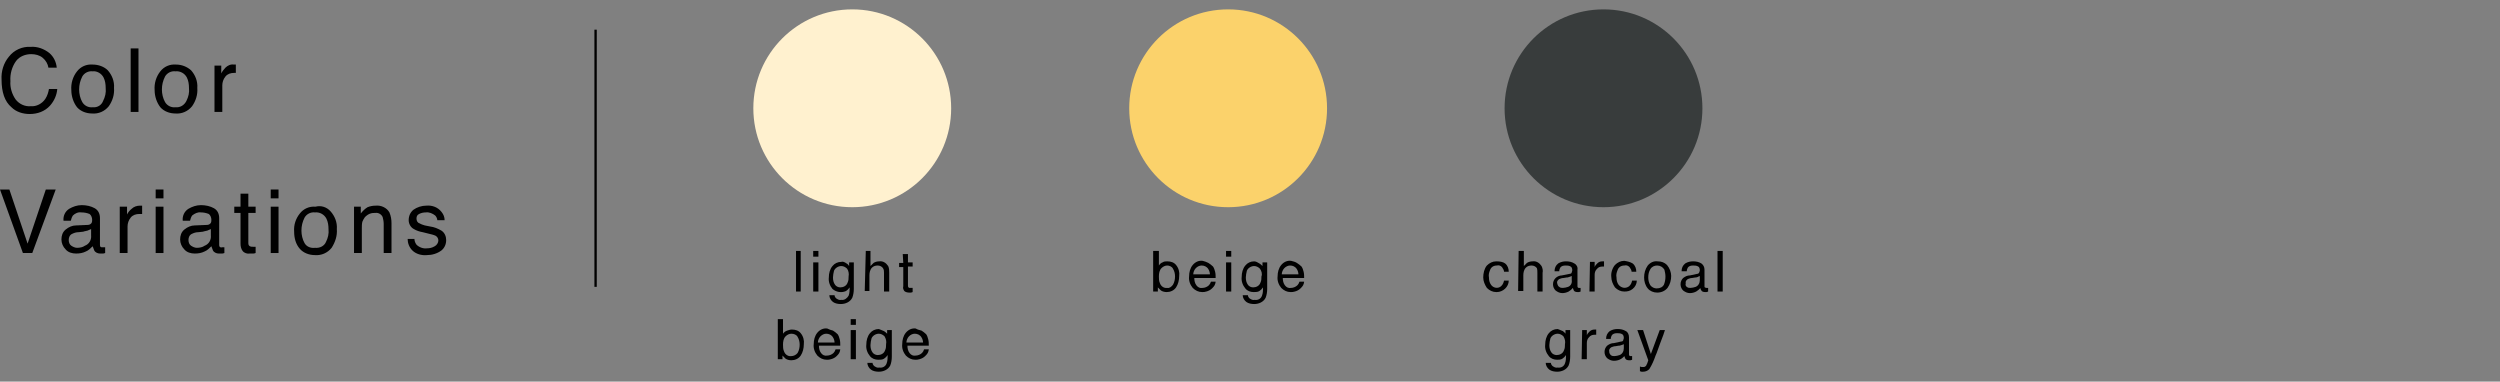 <?xml version="1.0" encoding="utf-8"?>
<!-- Generator: Adobe Illustrator 25.2.3, SVG Export Plug-In . SVG Version: 6.00 Build 0)  -->
<svg version="1.1" id="レイヤー_1" xmlns="http://www.w3.org/2000/svg" xmlns:xlink="http://www.w3.org/1999/xlink" x="0px"
	 y="0px" viewBox="0 0 480.2 73.3" style="enable-background:new 0 0 480.2 73.3;" xml:space="preserve">
<rect x="0" y="0" width="480.2" height="73.3" fill="#808080" stroke="none"/>
<style type="text/css">
	.st0{fill:none;}
	.st1{fill:#FFF1CF;}
	.st2{fill:#FBD26B;}
	.st3{fill:#383C3C;}
	.st4{fill:none;stroke:#000000;stroke-width:0.45;stroke-miterlimit:10;}
</style>
<g id="レイヤー_2_1_">
	<g id="design">
		<rect x="0.2" y="-23.2" class="st0" width="480" height="100"/>
		<circle class="st1" cx="163.7" cy="20.8" r="19"/>
		<path d="M152.9,48.2h0.9V56h-0.9V48.2z"/>
		<path d="M156.2,48.2h1v1.1h-1V48.2z M156.2,50.4h1V56h-1V50.4z"/>
		<path d="M162.6,50.6c0.2,0.1,0.4,0.3,0.5,0.5v-0.7h0.9v5.1c0,0.6-0.1,1.2-0.3,1.7c-0.4,0.8-1.3,1.2-2.2,1.2
			c-0.5,0-1.1-0.1-1.5-0.4c-0.4-0.3-0.7-0.8-0.7-1.3h1c0,0.2,0.1,0.4,0.3,0.6c0.3,0.2,0.6,0.4,1,0.3c0.6,0.1,1.1-0.3,1.4-0.8
			c0.2-0.5,0.2-1.1,0.2-1.6c-0.2,0.3-0.4,0.5-0.7,0.7c-0.9,0.4-1.9,0.2-2.6-0.4c-0.5-0.6-0.8-1.4-0.7-2.2c0-0.8,0.2-1.6,0.7-2.2
			c0.4-0.5,1-0.8,1.7-0.8C161.8,50.2,162.2,50.3,162.6,50.6z M162.7,51.6c-0.3-0.3-0.7-0.5-1.1-0.5c-0.6,0-1.2,0.4-1.4,0.9
			c-0.1,0.4-0.2,0.9-0.2,1.3c0,0.5,0.1,1,0.4,1.4c0.2,0.3,0.6,0.5,1,0.5c0.6,0,1.2-0.3,1.4-0.9c0.2-0.4,0.2-0.8,0.2-1.2
			C163.1,52.6,163,52,162.7,51.6L162.7,51.6z"/>
		<path d="M166.3,48.2h0.9v2.9c0.2-0.2,0.4-0.4,0.6-0.6c0.3-0.2,0.7-0.3,1.1-0.3c0.7-0.1,1.3,0.3,1.7,0.9c0.2,0.4,0.2,0.9,0.2,1.3
			V56h-1v-3.6c0-0.3,0-0.6-0.2-0.9c-0.2-0.3-0.6-0.5-1-0.5s-0.8,0.1-1.1,0.4c-0.4,0.4-0.5,1-0.5,1.5v3h-0.9L166.3,48.2z"/>
		<path d="M173.4,48.8h1v1.6h0.9v0.8h-0.9v3.7c0,0.2,0.1,0.3,0.2,0.4c0.1,0,0.2,0,0.4,0h0.1h0.2v0.8l-0.3,0.1h-0.4
			c-0.3,0-0.7-0.1-0.9-0.3c-0.2-0.3-0.3-0.6-0.2-0.9v-3.7h-0.8v-0.8h0.8L173.4,48.8z"/>
		<path d="M149.5,61.3h0.9v2.8c0.2-0.3,0.5-0.5,0.8-0.6s0.6-0.2,0.9-0.2c0.7,0,1.3,0.2,1.7,0.7c0.5,0.6,0.7,1.4,0.6,2.1
			c0,0.8-0.2,1.6-0.6,2.2c-0.4,0.6-1.1,0.9-1.8,0.9c-0.4,0-0.8-0.1-1.1-0.3c-0.2-0.2-0.4-0.4-0.6-0.6V69h-0.9v-7.7H149.5z
			 M153.2,67.8c0.3-0.5,0.4-1.1,0.4-1.6s-0.1-1-0.4-1.5c-0.2-0.4-0.7-0.6-1.2-0.6c-0.4,0-0.8,0.2-1.1,0.5c-0.4,0.4-0.5,1-0.5,1.6
			c0,0.4,0,0.9,0.2,1.3c0.2,0.6,0.8,1,1.4,0.9C152.4,68.4,152.9,68.2,153.2,67.8z"/>
		<path d="M160,63.5c0.3,0.2,0.6,0.4,0.9,0.7c0.2,0.3,0.3,0.6,0.4,1c0.1,0.4,0.1,0.8,0.1,1.2h-4.1c0,0.5,0.1,1,0.4,1.4
			c0.3,0.4,0.7,0.6,1.2,0.5c0.4,0,0.9-0.2,1.2-0.5c0.2-0.2,0.3-0.4,0.4-0.7h0.9c0,0.2-0.1,0.5-0.2,0.7c-0.1,0.2-0.3,0.4-0.5,0.6
			c-0.3,0.3-0.7,0.5-1.1,0.6c-0.3,0.1-0.5,0.1-0.8,0.1c-0.7,0-1.3-0.3-1.8-0.8c-0.5-0.6-0.8-1.4-0.7-2.2c0-0.8,0.2-1.6,0.7-2.2
			c0.5-0.6,1.2-0.9,1.9-0.8C159.3,63.3,159.6,63.4,160,63.5z M160.3,65.8c0-0.3-0.1-0.7-0.3-1c-0.3-0.5-0.8-0.7-1.3-0.7
			c-0.4,0-0.8,0.2-1.1,0.5s-0.5,0.8-0.5,1.2H160.3z"/>
		<path d="M163.4,61.3h1v1.1h-1V61.3z M163.4,63.4h1V69h-1V63.4z"/>
		<path d="M169.8,63.6c0.2,0.1,0.4,0.3,0.6,0.5v-0.7h0.9v5.1c0,0.6-0.1,1.2-0.3,1.7c-0.4,0.8-1.3,1.2-2.2,1.2
			c-0.5,0-1.1-0.1-1.5-0.4s-0.7-0.8-0.7-1.3h1c0,0.2,0.1,0.4,0.3,0.6c0.3,0.2,0.6,0.4,1,0.3c0.6,0.1,1.2-0.2,1.4-0.8
			c0.2-0.5,0.2-1.1,0.2-1.6c-0.2,0.3-0.4,0.5-0.7,0.7s-0.7,0.2-1.1,0.2c-0.6,0-1.2-0.2-1.6-0.7c-0.5-0.6-0.8-1.4-0.7-2.2
			c0-0.8,0.2-1.6,0.7-2.2c0.4-0.5,1-0.8,1.7-0.8C169,63.3,169.4,63.4,169.8,63.6z M169.9,64.6c-0.3-0.3-0.7-0.5-1.1-0.5
			c-0.6,0-1.2,0.4-1.4,0.9c-0.1,0.4-0.2,0.9-0.2,1.3c0,0.5,0.1,1,0.4,1.4c0.2,0.3,0.6,0.5,1,0.5c0.6,0,1.2-0.3,1.4-0.9
			c0.2-0.4,0.2-0.8,0.2-1.2C170.3,65.6,170.2,65.1,169.9,64.6L169.9,64.6z"/>
		<path d="M177,63.5c0.3,0.2,0.6,0.4,0.9,0.7c0.2,0.3,0.3,0.6,0.4,1c0.1,0.4,0.1,0.8,0.1,1.2h-4.1c0,0.5,0.1,1,0.4,1.4
			c0.3,0.4,0.7,0.6,1.2,0.5c0.4,0,0.9-0.2,1.2-0.5c0.2-0.2,0.3-0.4,0.4-0.7h0.9c0,0.2-0.1,0.5-0.2,0.7c-0.1,0.2-0.3,0.4-0.5,0.6
			c-0.3,0.3-0.7,0.5-1.1,0.6c-0.3,0.1-0.5,0.1-0.8,0.1c-0.7,0-1.3-0.3-1.8-0.8c-0.5-0.6-0.8-1.4-0.7-2.2c0-0.8,0.2-1.6,0.7-2.2
			c0.5-0.6,1.2-0.9,1.9-0.8C176.2,63.3,176.6,63.4,177,63.5z M177.3,65.8c0-0.3-0.1-0.7-0.3-1c-0.3-0.5-0.8-0.7-1.3-0.7
			c-0.4,0-0.8,0.2-1.1,0.5s-0.5,0.8-0.5,1.2H177.3z"/>
		<path d="M9.5,10.2c0.8,0.7,1.3,1.7,1.4,2.8H9.3c-0.1-0.7-0.5-1.4-1.1-1.9S6.8,10.4,6,10.4c-1.1,0-2.2,0.4-2.9,1.3
			c-0.8,1.1-1.2,2.5-1.1,3.9c-0.1,1.2,0.3,2.5,1,3.5c0.7,0.9,1.8,1.4,2.9,1.3C7,20.5,8.1,19.9,8.7,19c0.4-0.6,0.6-1.3,0.7-1.9H11
			c-0.1,1.2-0.6,2.3-1.4,3.2c-1,1.1-2.4,1.6-3.9,1.6c-1.3,0-2.6-0.4-3.5-1.3c-1.3-1.1-1.9-2.9-1.9-5.3c-0.1-1.6,0.4-3.2,1.4-4.4
			c1-1.3,2.6-2,4.2-1.9C7.2,8.9,8.5,9.4,9.5,10.2z"/>
		<path d="M20.7,13.5c0.8,0.9,1.3,2.1,1.2,3.4c0.1,1.3-0.3,2.5-1,3.5c-0.8,1-2,1.5-3.2,1.4c-1.1,0-2.2-0.4-2.9-1.2
			c-0.7-0.9-1.1-2.1-1.1-3.3c-0.1-1.3,0.3-2.6,1.1-3.6c0.7-0.9,1.8-1.4,3-1.3C18.9,12.4,20,12.8,20.7,13.5z M19.8,19.4
			c0.4-0.8,0.6-1.6,0.5-2.5c0-0.7-0.1-1.4-0.4-2c-0.4-0.8-1.3-1.3-2.1-1.2c-0.8-0.1-1.6,0.3-2,1c-0.4,0.8-0.6,1.6-0.6,2.5
			c0,0.8,0.2,1.7,0.6,2.4c0.4,0.7,1.2,1.1,2,1C18.7,20.7,19.5,20.2,19.8,19.4z"/>
		<path d="M25.1,9.3h1.5v12.2h-1.5V9.3z"/>
		<path d="M36.7,13.5c0.8,0.9,1.3,2.1,1.2,3.4c0.1,1.3-0.3,2.5-1,3.5c-0.8,1-2,1.5-3.2,1.4c-1.1,0-2.2-0.4-2.9-1.2
			c-0.7-0.9-1.1-2.1-1.1-3.3c-0.1-1.3,0.3-2.6,1.1-3.6c0.7-0.9,1.8-1.4,3-1.3C34.9,12.4,35.9,12.8,36.7,13.5z M35.8,19.4
			c0.4-0.8,0.6-1.6,0.5-2.5c0-0.7-0.1-1.4-0.4-2c-0.4-0.8-1.3-1.3-2.2-1.2c-0.8-0.1-1.6,0.3-2,1c-0.4,0.8-0.6,1.6-0.6,2.5
			c0,0.8,0.2,1.7,0.6,2.4c0.4,0.7,1.2,1.1,2,1C34.6,20.7,35.4,20.2,35.8,19.4z"/>
		<path d="M41.1,12.6h1.4v1.5c0.2-0.4,0.5-0.8,0.8-1.1c0.4-0.4,1-0.7,1.6-0.6H45h0.3V14h-0.2H45c-0.7,0-1.3,0.2-1.7,0.7
			s-0.6,1.1-0.6,1.7v5.1h-1.5v-8.9H41.1z"/>
		<path d="M1.8,36.4l3.5,10.4l3.5-10.4h1.9L6.2,48.6H4.4L0,36.4H1.8z"/>
		<path d="M16.9,43.2c0.3,0,0.6-0.2,0.7-0.4s0.1-0.4,0.1-0.6c0-0.4-0.2-0.9-0.5-1.1c-0.5-0.2-1-0.3-1.6-0.3C15,40.7,14.4,41,14,41.4
			c-0.2,0.3-0.3,0.6-0.4,1h-1.4c-0.1-0.9,0.3-1.8,1.1-2.3c0.7-0.4,1.5-0.7,2.4-0.7s1.8,0.2,2.5,0.6c0.7,0.4,1,1.1,1,1.9V47
			c0,0.1,0,0.3,0.1,0.4c0.1,0.1,0.2,0.1,0.4,0.1h0.2c0.1,0,0.2,0,0.3,0v1.1c-0.2,0.1-0.4,0.1-0.5,0.1h-0.5c-0.4,0-0.9-0.2-1.1-0.6
			c-0.1-0.3-0.2-0.5-0.3-0.8c-0.4,0.4-0.8,0.8-1.3,1c-0.6,0.3-1.2,0.4-1.9,0.4s-1.5-0.2-2-0.8c-0.5-0.5-0.8-1.2-0.8-1.9
			s0.2-1.4,0.8-1.9s1.3-0.8,2-0.8L16.9,43.2z M13.7,47.2c0.3,0.2,0.7,0.4,1.1,0.4c0.5,0,1.1-0.1,1.5-0.4c0.8-0.3,1.3-1.1,1.2-2V44
			c-0.2,0.1-0.5,0.2-0.7,0.3c-0.3,0.1-0.6,0.1-0.8,0.2l-0.9,0.1c-0.4,0-0.8,0.1-1.2,0.3c-0.5,0.2-0.7,0.7-0.7,1.2S13.4,47,13.7,47.2
			L13.7,47.2z"/>
		<path d="M23,39.7h1.4v1.5c0.2-0.4,0.5-0.8,0.9-1.1c0.4-0.4,1-0.6,1.6-0.6H27h0.3v1.6h-0.2h-0.3c-0.7,0-1.3,0.2-1.7,0.7
			c-0.4,0.5-0.6,1.1-0.6,1.7v5.1H23V39.7z"/>
		<path d="M29.9,36.4h1.5v1.7h-1.5V36.4z M29.9,39.7h1.5v8.9h-1.5V39.7z"/>
		<path d="M39.8,43.2c0.3,0,0.6-0.2,0.7-0.4c0.1-0.2,0.1-0.4,0.1-0.6c0-0.4-0.2-0.9-0.5-1.1c-0.5-0.2-1-0.3-1.5-0.3
			c-0.6-0.1-1.2,0.2-1.7,0.6c-0.2,0.3-0.3,0.6-0.4,1h-1.4c-0.1-0.9,0.3-1.8,1.1-2.3c0.7-0.4,1.5-0.7,2.4-0.7s1.8,0.2,2.5,0.6
			c0.7,0.4,1,1.1,1,1.9V47c0,0.1,0,0.3,0.1,0.4c0.1,0.1,0.3,0.2,0.4,0.1h0.2h0.3v1.1c-0.2,0.1-0.4,0.1-0.5,0.1H42
			c-0.4,0-0.9-0.2-1.1-0.6c-0.1-0.3-0.2-0.5-0.3-0.8c-0.4,0.4-0.8,0.8-1.3,1c-0.6,0.3-1.2,0.4-1.9,0.4s-1.5-0.2-2-0.8
			c-0.5-0.5-0.8-1.2-0.8-1.9s0.2-1.4,0.8-1.9s1.3-0.8,2-0.8L39.8,43.2z M36.7,47.2c0.3,0.2,0.7,0.4,1.1,0.4c0.5,0,1.1-0.1,1.5-0.4
			c0.8-0.3,1.3-1.1,1.2-2V44c-0.2,0.1-0.5,0.2-0.7,0.3c-0.3,0.1-0.6,0.1-0.8,0.2l-0.9,0.1c-0.4,0-0.8,0.1-1.2,0.3
			c-0.5,0.2-0.7,0.7-0.7,1.2C36.2,46.6,36.4,47,36.7,47.2L36.7,47.2z"/>
		<path d="M46.2,37.2h1.5v2.5h1.4v1.2h-1.4v5.8c0,0.3,0.1,0.5,0.3,0.6s0.4,0.1,0.6,0.1h0.2h0.3v1.2c-0.2,0.1-0.4,0.1-0.5,0.1
			c-0.2,0-0.4,0-0.6,0c-0.5,0.1-1.1-0.1-1.4-0.5c-0.3-0.4-0.4-0.9-0.4-1.4v-5.9H45v-1.2h1.2V37.2z"/>
		<path d="M52,36.4h1.5v1.7H52V36.4z M52,39.7h1.5v8.9H52V39.7z"/>
		<path d="M63.5,40.6c0.8,0.9,1.3,2.1,1.2,3.4c0.1,1.3-0.3,2.5-1,3.6c-0.8,1-2,1.5-3.2,1.4c-1.1,0-2.2-0.4-2.9-1.2
			c-0.8-0.9-1.1-2.1-1.1-3.3c-0.1-1.3,0.3-2.5,1.1-3.5c0.7-0.9,1.8-1.4,3-1.3C61.7,39.4,62.8,39.8,63.5,40.6z M62.6,46.5
			c0.4-0.8,0.6-1.6,0.5-2.5c0-0.7-0.1-1.4-0.4-2c-0.4-0.8-1.3-1.3-2.2-1.2c-0.8-0.1-1.6,0.3-2,1c-0.4,0.8-0.6,1.6-0.6,2.5
			c0,0.8,0.2,1.7,0.6,2.4c0.4,0.7,1.2,1,2,0.9C61.5,47.7,62.3,47.2,62.6,46.5z"/>
		<path d="M67.9,39.7h1.4V41c0.4-0.5,0.8-0.9,1.3-1.2c0.5-0.2,1-0.3,1.6-0.3c1-0.1,2.1,0.4,2.6,1.3c0.3,0.7,0.4,1.4,0.4,2.1v5.7
			h-1.5V43c0-0.5-0.1-0.9-0.2-1.3c-0.2-0.5-0.8-0.9-1.4-0.8c-0.3,0-0.6,0-0.9,0.1c-0.4,0.1-0.8,0.4-1.1,0.7
			c-0.2,0.3-0.4,0.6-0.5,0.9c-0.1,0.4-0.1,0.9-0.1,1.3v4.7H68v-8.9H67.9z"/>
		<path d="M79.6,45.8c0,0.4,0.1,0.8,0.4,1.2c0.5,0.5,1.3,0.8,2,0.7c0.5,0,1-0.1,1.5-0.4c0.4-0.2,0.7-0.7,0.7-1.1
			c0-0.4-0.2-0.7-0.5-0.9c-0.4-0.2-0.9-0.3-1.3-0.4l-1.2-0.3c-0.6-0.1-1.2-0.3-1.7-0.6c-0.6-0.3-1-1-1-1.7c0-0.8,0.3-1.5,0.9-2
			c0.7-0.5,1.6-0.8,2.5-0.8c1.1-0.1,2.2,0.3,2.9,1.2c0.4,0.5,0.6,1,0.6,1.6H84c0-0.3-0.2-0.7-0.4-0.9c-0.5-0.4-1.2-0.7-1.8-0.6
			c-0.5,0-0.9,0.1-1.3,0.3C80.1,41.3,80,41.6,80,42s0.2,0.8,0.6,0.9c0.3,0.2,0.7,0.3,1,0.4l1,0.2c0.8,0.1,1.5,0.4,2.2,0.8
			c0.6,0.4,0.9,1.1,0.9,1.8c0,0.8-0.3,1.5-0.9,2C84,48.7,83,49,82,49c-1,0.1-2.1-0.2-2.8-0.9c-0.6-0.6-0.9-1.4-0.9-2.2h1.3V45.8z"/>
		<circle class="st2" cx="235.9" cy="20.8" r="19"/>
		<path d="M221.7,48.2h0.9V51c0.2-0.3,0.4-0.5,0.7-0.6c0.3-0.2,0.6-0.2,0.9-0.2c0.7,0,1.3,0.2,1.7,0.7c0.5,0.6,0.7,1.4,0.6,2.1
			c0,0.8-0.2,1.6-0.6,2.2c-0.4,0.6-1.1,0.9-1.8,0.9c-0.4,0-0.8-0.1-1.1-0.3c-0.2-0.2-0.4-0.4-0.6-0.6V56h-0.9v-7.8H221.7z
			 M225.3,54.7c0.3-0.5,0.4-1.1,0.4-1.6s-0.1-1-0.4-1.5c-0.2-0.4-0.7-0.6-1.1-0.6c-0.4,0-0.8,0.2-1.1,0.5c-0.4,0.4-0.5,1-0.5,1.6
			c0,0.4,0,0.9,0.2,1.3c0.2,0.6,0.8,1,1.4,0.9C224.6,55.4,225,55.1,225.3,54.7z"/>
		<path d="M232.1,50.5c0.3,0.2,0.6,0.4,0.9,0.7c0.2,0.3,0.3,0.6,0.4,1c0.1,0.4,0.1,0.8,0.1,1.2h-4.1c0,0.5,0.1,1,0.4,1.4
			c0.3,0.4,0.7,0.6,1.2,0.5c0.4,0,0.9-0.2,1.2-0.5c0.2-0.2,0.3-0.4,0.4-0.7h0.9c0,0.2-0.1,0.5-0.2,0.7c-0.1,0.2-0.3,0.4-0.5,0.6
			c-0.3,0.3-0.7,0.5-1.1,0.6c-0.3,0.1-0.5,0.1-0.8,0.1c-0.7,0-1.3-0.3-1.8-0.8c-0.5-0.6-0.8-1.4-0.7-2.2c0-0.8,0.2-1.6,0.7-2.2
			c0.5-0.6,1.2-0.9,1.9-0.8C231.4,50.2,231.7,50.3,232.1,50.5z M232.4,52.7c0-0.3-0.1-0.7-0.3-1c-0.3-0.5-0.8-0.7-1.3-0.7
			c-0.4,0-0.8,0.2-1.1,0.5s-0.5,0.8-0.5,1.2H232.4z"/>
		<path d="M235.5,48.2h1v1.1h-1V48.2z M235.5,50.4h1V56h-1V50.4z"/>
		<path d="M241.9,50.6c0.2,0.1,0.4,0.3,0.6,0.5v-0.7h0.9v5.1c0,0.6-0.1,1.2-0.3,1.7c-0.4,0.8-1.3,1.2-2.2,1.2
			c-0.5,0-1.1-0.1-1.5-0.4c-0.4-0.3-0.7-0.8-0.7-1.3h1c0,0.2,0.1,0.4,0.3,0.6c0.3,0.2,0.6,0.4,1,0.3c0.6,0.1,1.2-0.2,1.4-0.8
			c0.2-0.5,0.2-1.1,0.2-1.6c-0.2,0.3-0.4,0.5-0.7,0.7s-0.7,0.2-1.1,0.2c-0.6,0-1.2-0.2-1.6-0.7c-0.5-0.6-0.8-1.4-0.7-2.2
			c0-0.8,0.2-1.6,0.7-2.2c0.4-0.5,1-0.8,1.7-0.8C241.2,50.2,241.6,50.4,241.9,50.6z M242,51.6c-0.3-0.3-0.7-0.5-1.1-0.5
			c-0.6,0-1.2,0.4-1.4,0.9c-0.1,0.4-0.2,0.9-0.2,1.3c0,0.5,0.1,1,0.4,1.4c0.2,0.3,0.6,0.5,1,0.5c0.6,0,1.2-0.3,1.4-0.9
			c0.2-0.4,0.2-0.8,0.2-1.2C242.5,52.6,242.3,52,242,51.6L242,51.6z"/>
		<path d="M249.1,50.5c0.3,0.2,0.6,0.4,0.9,0.7c0.2,0.3,0.3,0.6,0.4,1c0.1,0.4,0.1,0.8,0.1,1.2h-4.1c0,0.5,0.1,1,0.4,1.4
			c0.3,0.4,0.7,0.6,1.2,0.5c0.4,0,0.9-0.2,1.2-0.5c0.2-0.2,0.3-0.4,0.4-0.7h0.9c0,0.2-0.1,0.5-0.2,0.7c-0.1,0.2-0.3,0.4-0.5,0.6
			c-0.3,0.3-0.7,0.5-1.1,0.6c-0.3,0.1-0.5,0.1-0.8,0.1c-0.7,0-1.3-0.3-1.8-0.8c-0.5-0.6-0.8-1.4-0.7-2.2c0-0.8,0.2-1.6,0.7-2.2
			c0.5-0.6,1.2-0.9,1.9-0.8C248.4,50.2,248.8,50.3,249.1,50.5z M249.4,52.7c0-0.3-0.1-0.7-0.3-1c-0.3-0.5-0.8-0.7-1.3-0.7
			c-0.4,0-0.8,0.2-1.1,0.5s-0.5,0.8-0.5,1.2H249.4z"/>
		<circle class="st3" cx="308" cy="20.8" r="19"/>
		<path d="M289.1,50.6c0.5,0.4,0.7,1,0.7,1.6h-0.9c0-0.3-0.2-0.6-0.4-0.9c-0.3-0.3-0.6-0.4-1-0.3c-0.6,0-1.1,0.3-1.3,0.9
			c-0.2,0.5-0.3,0.9-0.2,1.4c0,0.5,0.1,1,0.4,1.4c0.4,0.6,1.3,0.8,1.9,0.3l0.1-0.1c0.3-0.3,0.4-0.6,0.5-1h0.9c0,1.2-1.1,2.2-2.3,2.2
			h-0.1c-0.7,0-1.3-0.3-1.8-0.8c-0.4-0.6-0.7-1.3-0.7-2c0-0.8,0.2-1.7,0.7-2.3c0.5-0.5,1.1-0.8,1.8-0.8
			C288.1,50.2,288.7,50.3,289.1,50.6z"/>
		<path d="M291.7,48.2h1v2.9c0.2-0.2,0.4-0.4,0.6-0.6c0.3-0.2,0.7-0.3,1.1-0.3c0.7-0.1,1.3,0.3,1.7,0.9c0.2,0.4,0.3,0.9,0.2,1.3V56
			h-1v-3.6c0-0.3,0-0.6-0.1-0.9c-0.2-0.3-0.6-0.5-1-0.5s-0.8,0.1-1.1,0.4c-0.4,0.4-0.5,1-0.5,1.5v3h-1L291.7,48.2z"/>
		<path d="M301.5,52.6c0.2,0,0.4-0.1,0.4-0.3c0-0.1,0.1-0.2,0.1-0.4c0-0.3-0.1-0.6-0.3-0.7c-0.3-0.2-0.7-0.2-1-0.2
			c-0.4,0-0.8,0.1-1,0.4c-0.1,0.2-0.2,0.4-0.2,0.7h-0.9c0-0.6,0.2-1.1,0.7-1.5c0.5-0.3,1-0.4,1.5-0.4c0.6,0,1.1,0.1,1.6,0.4
			c0.4,0.2,0.7,0.7,0.6,1.2V55c0,0.1,0,0.2,0.1,0.2c0,0.1,0.1,0.1,0.2,0.1h0.1h0.2V56c-0.1,0-0.2,0.1-0.3,0.1H303
			c-0.3,0-0.6-0.1-0.7-0.3s-0.1-0.3-0.2-0.5c-0.2,0.3-0.5,0.5-0.8,0.7c-0.4,0.2-0.8,0.3-1.2,0.3c-0.5,0-0.9-0.2-1.3-0.5
			c-0.3-0.3-0.5-0.7-0.5-1.2s0.2-0.9,0.5-1.2s0.8-0.5,1.2-0.5L301.5,52.6z M299.5,55.1c0.2,0.2,0.5,0.2,0.7,0.2c0.3,0,0.7-0.1,1-0.2
			c0.5-0.2,0.8-0.7,0.7-1.3V53c-0.1,0.1-0.3,0.1-0.5,0.2c-0.2,0.1-0.4,0.1-0.5,0.1l-0.6,0.1c-0.3,0-0.5,0.1-0.8,0.2
			c-0.3,0.2-0.5,0.5-0.4,0.8C299.2,54.8,299.3,55,299.5,55.1z"/>
		<path d="M305.4,50.3h0.9v1c0.1-0.3,0.3-0.5,0.5-0.7c0.3-0.3,0.6-0.4,1-0.4h0.1h0.2v1H308h-0.2c-0.4,0-0.8,0.1-1.1,0.5
			c-0.3,0.3-0.4,0.7-0.4,1.1V56h-1L305.4,50.3z"/>
		<path d="M313.6,50.6c0.5,0.4,0.7,1,0.7,1.6h-0.9c0-0.3-0.2-0.6-0.4-0.9c-0.3-0.3-0.6-0.4-1-0.3c-0.6,0-1.1,0.3-1.3,0.9
			c-0.2,0.5-0.3,0.9-0.2,1.4c0,0.5,0.1,1,0.4,1.4c0.5,0.6,1.3,0.8,2,0.3l0.1-0.1c0.3-0.3,0.4-0.6,0.5-1h0.9c0,0.6-0.3,1.2-0.8,1.6
			c-0.5,0.4-1,0.5-1.6,0.5c-0.7,0-1.3-0.3-1.8-0.8c-0.4-0.6-0.7-1.3-0.7-2c-0.1-0.8,0.2-1.7,0.7-2.3c0.5-0.5,1.1-0.8,1.8-0.8
			C312.6,50.2,313.1,50.3,313.6,50.6z"/>
		<path d="M320.2,50.9c0.5,0.6,0.8,1.4,0.8,2.1c0,0.8-0.2,1.6-0.7,2.3c-0.5,0.6-1.2,0.9-2,0.9c-0.7,0-1.4-0.3-1.8-0.8
			c-0.5-0.6-0.7-1.4-0.7-2.1c0-0.8,0.2-1.6,0.7-2.3c0.5-0.6,1.2-0.9,1.9-0.8C319.1,50.2,319.7,50.4,320.2,50.9z M319.6,54.7
			c0.2-0.5,0.3-1,0.3-1.6c0-0.4-0.1-0.9-0.2-1.3c-0.3-0.5-0.8-0.8-1.4-0.8c-0.5,0-1,0.2-1.3,0.7s-0.4,1-0.4,1.6c0,0.5,0.1,1,0.4,1.5
			c0.3,0.4,0.8,0.6,1.2,0.6C318.9,55.4,319.4,55.1,319.6,54.7z"/>
		<path d="M326,52.6c0.2,0,0.3-0.1,0.4-0.3c0-0.1,0.1-0.2,0.1-0.4c0-0.3-0.1-0.6-0.3-0.7c-0.3-0.2-0.7-0.2-1-0.2
			c-0.4,0-0.8,0.1-1,0.4c-0.1,0.2-0.2,0.4-0.2,0.7h-1c0-0.6,0.2-1.1,0.7-1.5c0.5-0.3,1-0.4,1.5-0.4c0.6,0,1.1,0.1,1.6,0.4
			c0.4,0.3,0.6,0.7,0.6,1.2V55c0,0.1,0,0.2,0.1,0.2c0.1,0.1,0.2,0.1,0.3,0.1h0.1h0.2V56c-0.1,0-0.2,0.1-0.3,0.1h-0.3
			c-0.3,0-0.6-0.1-0.7-0.3s-0.2-0.3-0.2-0.5c-0.2,0.3-0.5,0.5-0.8,0.7c-0.4,0.2-0.8,0.3-1.2,0.3c-0.5,0-0.9-0.2-1.3-0.5
			c-0.3-0.3-0.5-0.7-0.5-1.2s0.2-0.9,0.5-1.2c0.4-0.3,0.8-0.5,1.3-0.5L326,52.6z M324,55.1c0.2,0.2,0.5,0.2,0.7,0.2
			c0.3,0,0.7-0.1,1-0.2c0.5-0.2,0.8-0.7,0.8-1.3V53c-0.1,0.1-0.3,0.1-0.4,0.2c-0.2,0.1-0.4,0.1-0.5,0.1l-0.6,0.1
			c-0.3,0-0.5,0.1-0.8,0.2c-0.3,0.2-0.5,0.5-0.4,0.8C323.7,54.7,323.8,55,324,55.1z"/>
		<path d="M329.9,48.2h1V56h-1V48.2z"/>
		<path d="M300.2,63.6c0.2,0.2,0.4,0.3,0.5,0.5v-0.7h0.9v5.1c0,0.6-0.1,1.2-0.3,1.7c-0.4,0.8-1.3,1.2-2.2,1.2
			c-0.5,0-1.1-0.1-1.5-0.4s-0.7-0.8-0.7-1.3h1c0,0.2,0.1,0.4,0.3,0.6c0.3,0.2,0.6,0.4,1,0.3c0.6,0.1,1.2-0.2,1.4-0.8
			c0.2-0.5,0.2-1.1,0.2-1.6c-0.2,0.3-0.4,0.5-0.7,0.7c-0.3,0.2-0.7,0.2-1,0.2c-0.6,0-1.2-0.2-1.6-0.7c-0.5-0.6-0.8-1.4-0.7-2.2
			c0-0.8,0.2-1.6,0.7-2.2c0.4-0.5,1-0.8,1.7-0.8C299.4,63.3,299.8,63.4,300.2,63.6z M300.3,64.6c-0.3-0.3-0.7-0.5-1.1-0.5
			c-0.6,0-1.2,0.4-1.4,0.9c-0.1,0.4-0.2,0.9-0.2,1.3c0,0.5,0.1,1,0.4,1.4c0.2,0.3,0.6,0.5,1,0.5c0.6,0,1.2-0.3,1.4-0.9
			c0.2-0.4,0.2-0.8,0.2-1.2C300.7,65.6,300.6,65.1,300.3,64.6L300.3,64.6z"/>
		<path d="M303.9,63.4h0.9v1c0.1-0.3,0.3-0.5,0.5-0.7c0.3-0.3,0.6-0.4,1-0.4h0.1h0.2v1h-0.2h-0.1c-0.4,0-0.8,0.1-1.1,0.5
			c-0.3,0.3-0.4,0.7-0.4,1.1V69h-1L303.9,63.4z"/>
		<path d="M311.4,65.6c0.2,0,0.4-0.1,0.4-0.3c0-0.1,0.1-0.2,0.1-0.4c0-0.3-0.1-0.6-0.3-0.7c-0.3-0.2-0.7-0.2-1-0.2
			c-0.4,0-0.8,0.1-1,0.4c-0.1,0.2-0.2,0.4-0.2,0.7h-0.9c0-0.6,0.2-1.1,0.7-1.5c0.5-0.3,1-0.4,1.5-0.4c0.6,0,1.1,0.1,1.6,0.4
			c0.4,0.2,0.6,0.7,0.6,1.2v3.3c0,0.1,0,0.2,0.1,0.2c0,0.1,0.1,0.1,0.2,0.1h0.1h0.2v0.7c-0.1,0-0.2,0.1-0.3,0.1h-0.3
			c-0.3,0-0.6-0.1-0.7-0.3c-0.1-0.2-0.1-0.3-0.2-0.5c-0.5,0.6-1.2,0.9-2,0.9c-0.5,0-0.9-0.2-1.3-0.5c-0.3-0.3-0.5-0.7-0.5-1.2
			s0.2-0.9,0.5-1.2c0.4-0.3,0.8-0.5,1.3-0.5L311.4,65.6z M309.4,68.2c0.2,0.2,0.5,0.2,0.7,0.2c0.3,0,0.7-0.1,1-0.2
			c0.5-0.2,0.8-0.7,0.8-1.3v-0.8c-0.1,0.1-0.3,0.1-0.5,0.2s-0.4,0.1-0.5,0.1l-0.6,0.1c-0.3,0-0.5,0.1-0.8,0.2
			c-0.3,0.2-0.5,0.5-0.4,0.8C309.1,67.8,309.2,68,309.4,68.2z"/>
		<path d="M318.8,63.4h1c-0.1,0.4-0.4,1.2-0.9,2.5c-0.4,1-0.6,1.8-0.9,2.4c-0.3,0.9-0.7,1.8-1.2,2.6c-0.3,0.3-0.7,0.5-1.2,0.5h-0.3
			l-0.3-0.1v-0.9c0.1,0,0.2,0.1,0.4,0.1h0.2c0.1,0,0.3,0,0.4-0.1s0.2-0.1,0.2-0.2c0,0,0.1-0.2,0.2-0.4l0.2-0.6l-2.1-5.8h1.1l1.5,4.6
			L318.8,63.4z"/>
		<line class="st4" x1="114.4" y1="5.7" x2="114.4" y2="55.1"/>
	</g>
</g>
</svg>
